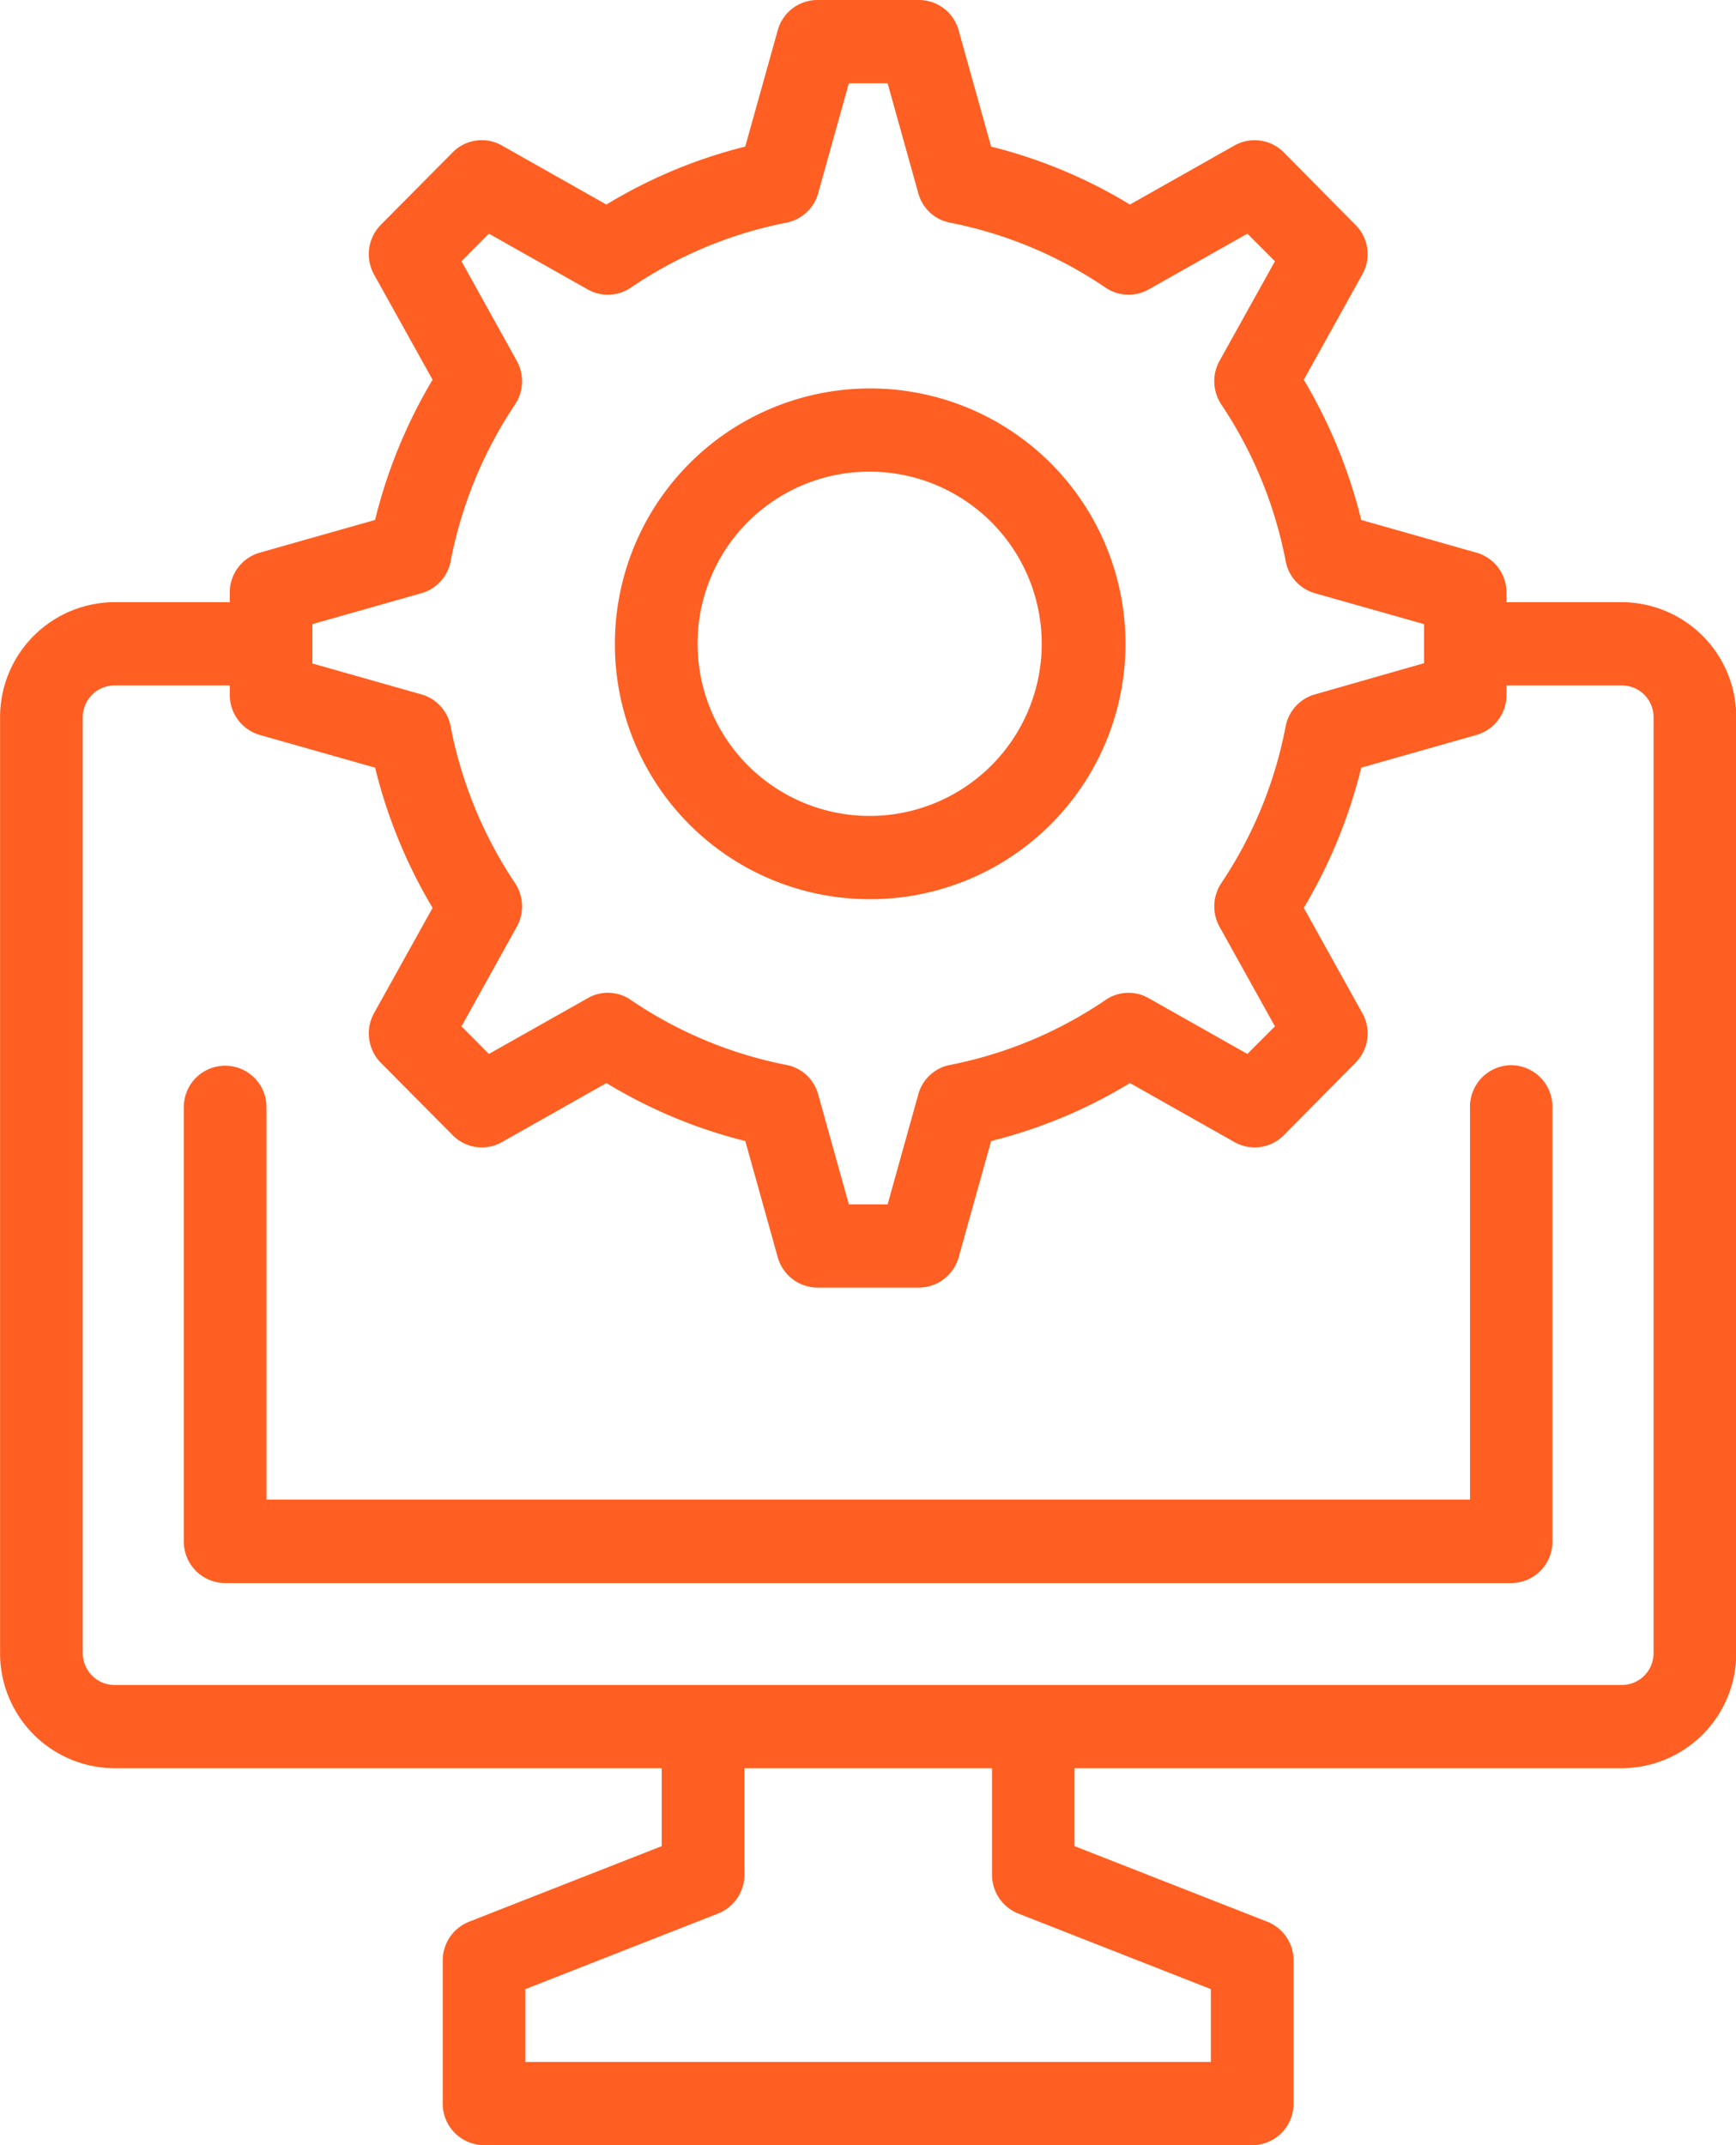 <svg xmlns="http://www.w3.org/2000/svg" width="68" height="84" viewBox="0 0 68 84">
  <defs>
    <style>
      .cls-1 {
        fill: #ff5f22;
        fill-rule: evenodd;
      }
    </style>
  </defs>
  <path id="_8.svg" data-name="8.svg" class="cls-1" d="M1019.19,2289.71a1.628,1.628,0,0,0-1.61,1.64v15.37H970.438v-15.37a1.619,1.619,0,1,0-3.238,0v17.01a1.625,1.625,0,0,0,1.619,1.63h50.371a1.622,1.622,0,0,0,1.62-1.63v-17.01A1.63,1.63,0,0,0,1019.19,2289.71Zm4.34-18.13h-4.52v-0.37a1.62,1.62,0,0,0-1.18-1.57l-4.51-1.28a20.1,20.1,0,0,0-2.25-5.49l2.29-4.12a1.621,1.621,0,0,0-.27-1.95l-2.8-2.83a1.608,1.608,0,0,0-1.94-.27l-4.09,2.31a19.553,19.553,0,0,0-5.438-2.27l-1.271-4.55a1.615,1.615,0,0,0-1.559-1.19h-3.971a1.613,1.613,0,0,0-1.558,1.19l-1.272,4.55a19.578,19.578,0,0,0-5.438,2.27l-4.089-2.31a1.6,1.6,0,0,0-1.937.27l-2.807,2.83a1.64,1.64,0,0,0-.268,1.95l2.292,4.12a19.954,19.954,0,0,0-2.252,5.49l-4.513,1.28a1.623,1.623,0,0,0-1.18,1.57v0.37h-4.517a4.5,4.5,0,0,0-4.479,4.51v36.64a4.5,4.5,0,0,0,4.479,4.51H985.92v3.05l-7.545,2.96a1.629,1.629,0,0,0-1.033,1.52v5.6a1.625,1.625,0,0,0,1.619,1.63h30.089a1.622,1.622,0,0,0,1.62-1.63v-5.6a1.631,1.631,0,0,0-1.03-1.52l-7.55-2.96v-3.05h21.44a4.5,4.5,0,0,0,4.48-4.51v-36.64A4.5,4.5,0,0,0,1023.53,2271.58Zm-47.027-.35a1.612,1.612,0,0,0,1.15-1.26,16.7,16.7,0,0,1,2.52-6.13,1.644,1.644,0,0,0,.069-1.71l-2.165-3.9,1.073-1.08,3.865,2.18a1.6,1.6,0,0,0,1.7-.07,16.491,16.491,0,0,1,6.086-2.54,1.618,1.618,0,0,0,1.249-1.16l1.2-4.3h1.518l1.2,4.3a1.6,1.6,0,0,0,1.248,1.16,16.488,16.488,0,0,1,6.084,2.54,1.606,1.606,0,0,0,1.7.07l3.86-2.18,1.08,1.08-2.17,3.9a1.644,1.644,0,0,0,.07,1.71,16.661,16.661,0,0,1,2.52,6.13,1.613,1.613,0,0,0,1.15,1.26l4.27,1.21v1.53l-4.27,1.22a1.614,1.614,0,0,0-1.15,1.25,16.638,16.638,0,0,1-2.52,6.14,1.644,1.644,0,0,0-.07,1.71l2.17,3.9-1.08,1.08-3.86-2.18a1.585,1.585,0,0,0-1.7.07,16.488,16.488,0,0,1-6.084,2.54,1.6,1.6,0,0,0-1.248,1.16l-1.2,4.3h-1.518l-1.2-4.3a1.6,1.6,0,0,0-1.248-1.16,16.481,16.481,0,0,1-6.087-2.54,1.578,1.578,0,0,0-1.7-.07l-3.864,2.18-1.074-1.08,2.165-3.9a1.644,1.644,0,0,0-.069-1.71,16.7,16.7,0,0,1-2.52-6.13,1.612,1.612,0,0,0-1.15-1.26l-4.266-1.21v-1.54Zm23.385,51.7,7.542,2.96v2.85H980.58v-2.85l7.546-2.96a1.629,1.629,0,0,0,1.033-1.52v-4.17h9.7v4.17A1.629,1.629,0,0,0,999.888,2322.93Zm24.882-10.2a1.242,1.242,0,0,1-1.24,1.25H964.482a1.246,1.246,0,0,1-1.24-1.25v-36.64a1.246,1.246,0,0,1,1.24-1.25H969v0.37a1.631,1.631,0,0,0,1.18,1.57l4.513,1.28a19.954,19.954,0,0,0,2.252,5.49l-2.292,4.12a1.64,1.64,0,0,0,.268,1.95l2.808,2.83a1.6,1.6,0,0,0,1.936.27l4.089-2.31a19.559,19.559,0,0,0,5.439,2.27l1.271,4.55a1.626,1.626,0,0,0,1.558,1.19h3.971a1.627,1.627,0,0,0,1.559-1.19l1.271-4.55a19.553,19.553,0,0,0,5.438-2.27l4.09,2.31a1.608,1.608,0,0,0,1.94-.27l2.8-2.83a1.621,1.621,0,0,0,.27-1.95l-2.29-4.12a20.1,20.1,0,0,0,2.25-5.49l4.51-1.28a1.629,1.629,0,0,0,1.18-1.57v-0.37h4.52a1.242,1.242,0,0,1,1.24,1.25v36.64Zm-30.763-29.52a10,10,0,1,0-9.921-10A9.977,9.977,0,0,0,994.007,2283.21Zm0-16.74a6.74,6.74,0,1,1-6.682,6.74A6.724,6.724,0,0,1,994.007,2266.47Z" transform="translate(-960 -2248)"/>
</svg>

